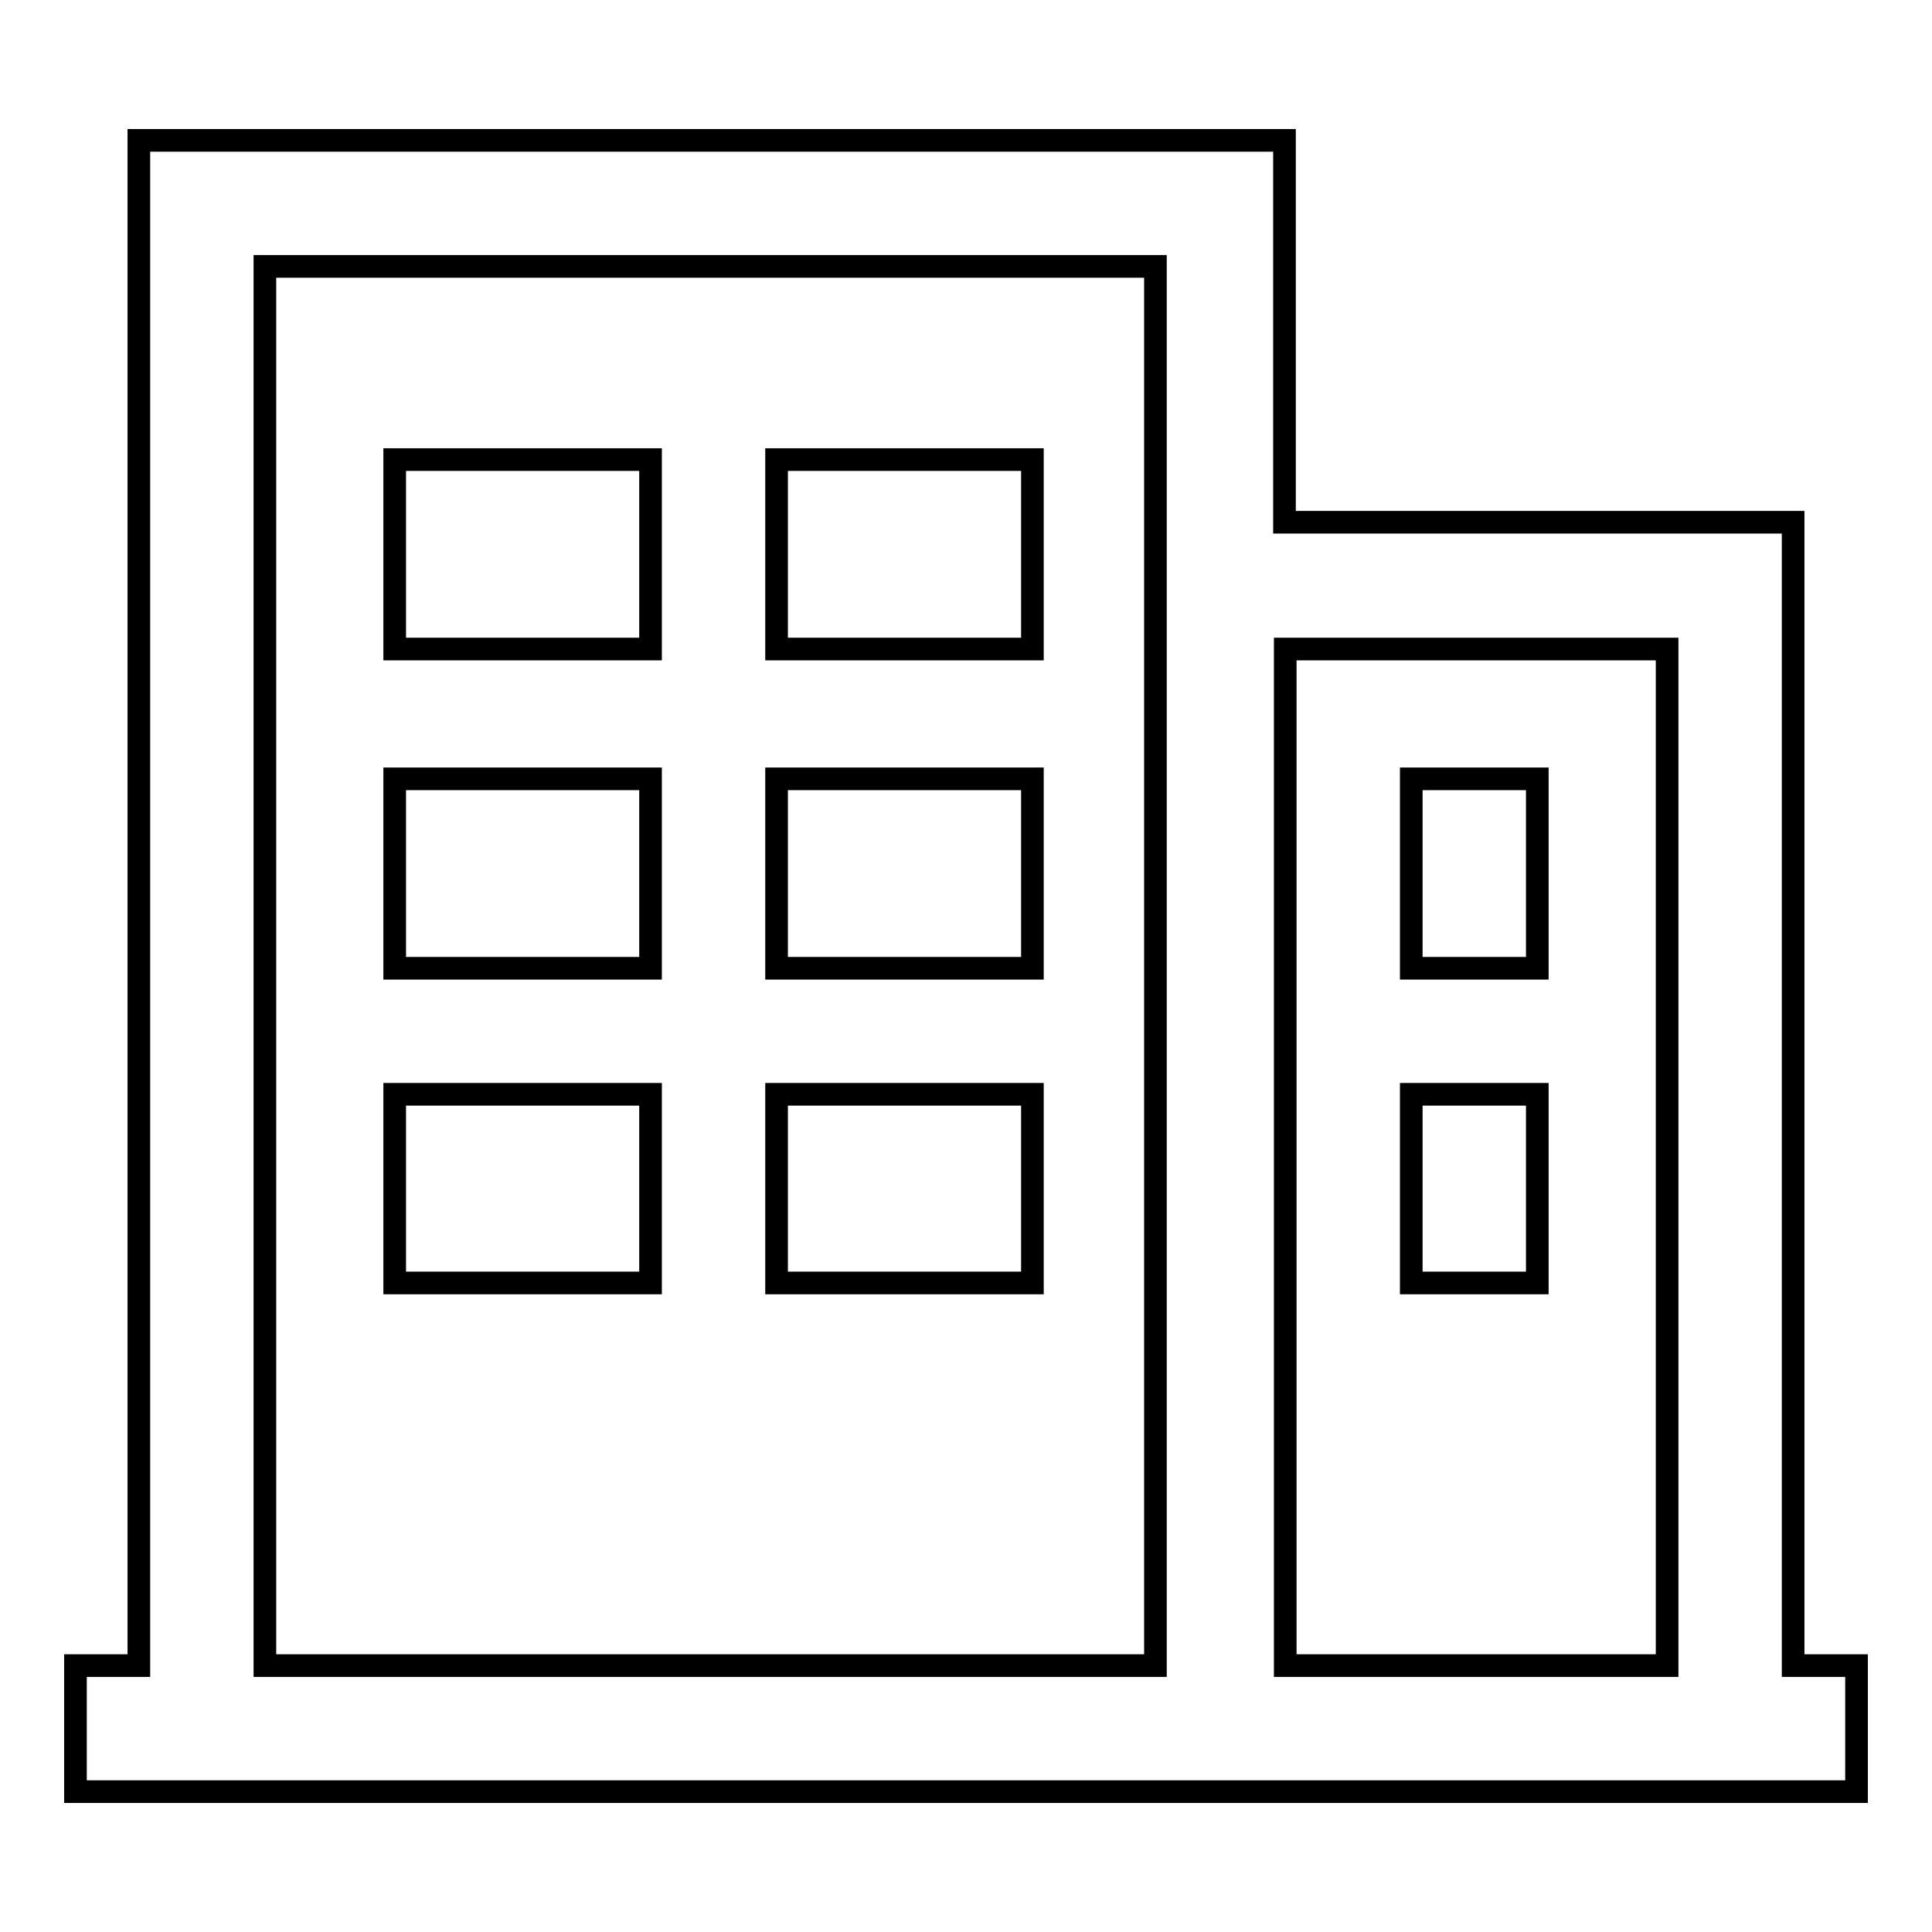 <?xml version="1.0" encoding="utf-8"?>
<!-- Svg Vector Icons : http://www.onlinewebfonts.com/icon -->
<!DOCTYPE svg PUBLIC "-//W3C//DTD SVG 1.1//EN" "http://www.w3.org/Graphics/SVG/1.1/DTD/svg11.dtd">
<svg version="1.1" xmlns="http://www.w3.org/2000/svg" xmlns:xlink="http://www.w3.org/1999/xlink" x="0px" y="0px" viewBox="0 0 256 256" enable-background="new 0 0 256 256" xml:space="preserve">
<g> <path stroke-width="3" fill-opacity="0" stroke="#000000"  d="M52.3,60.9h33.9V86H52.3V60.9z M102.9,60.9h33.9V86h-33.9V60.9L102.9,60.9z M52.3,103.2h33.9v25.1H52.3 V103.2z M102.9,103.2h33.9v25.1h-33.9V103.2L102.9,103.2z M187,103.2h16.7v25.1H187V103.2z M187,145h16.7V170H187V145z M52.3,145 h33.9V170H52.3V145z M102.9,145h33.9V170h-33.9V145L102.9,145z M237.6,221.2V69.2h-67.4V18.6H18.4v202.1H10v16.7h236v-16.7h-8.4 L237.6,221.2z M35.1,221.2V35.3h118v185.4h-118V221.2z M170.3,221.2V86h50.6v134.7h-50.6V221.2z"/></g>
</svg>